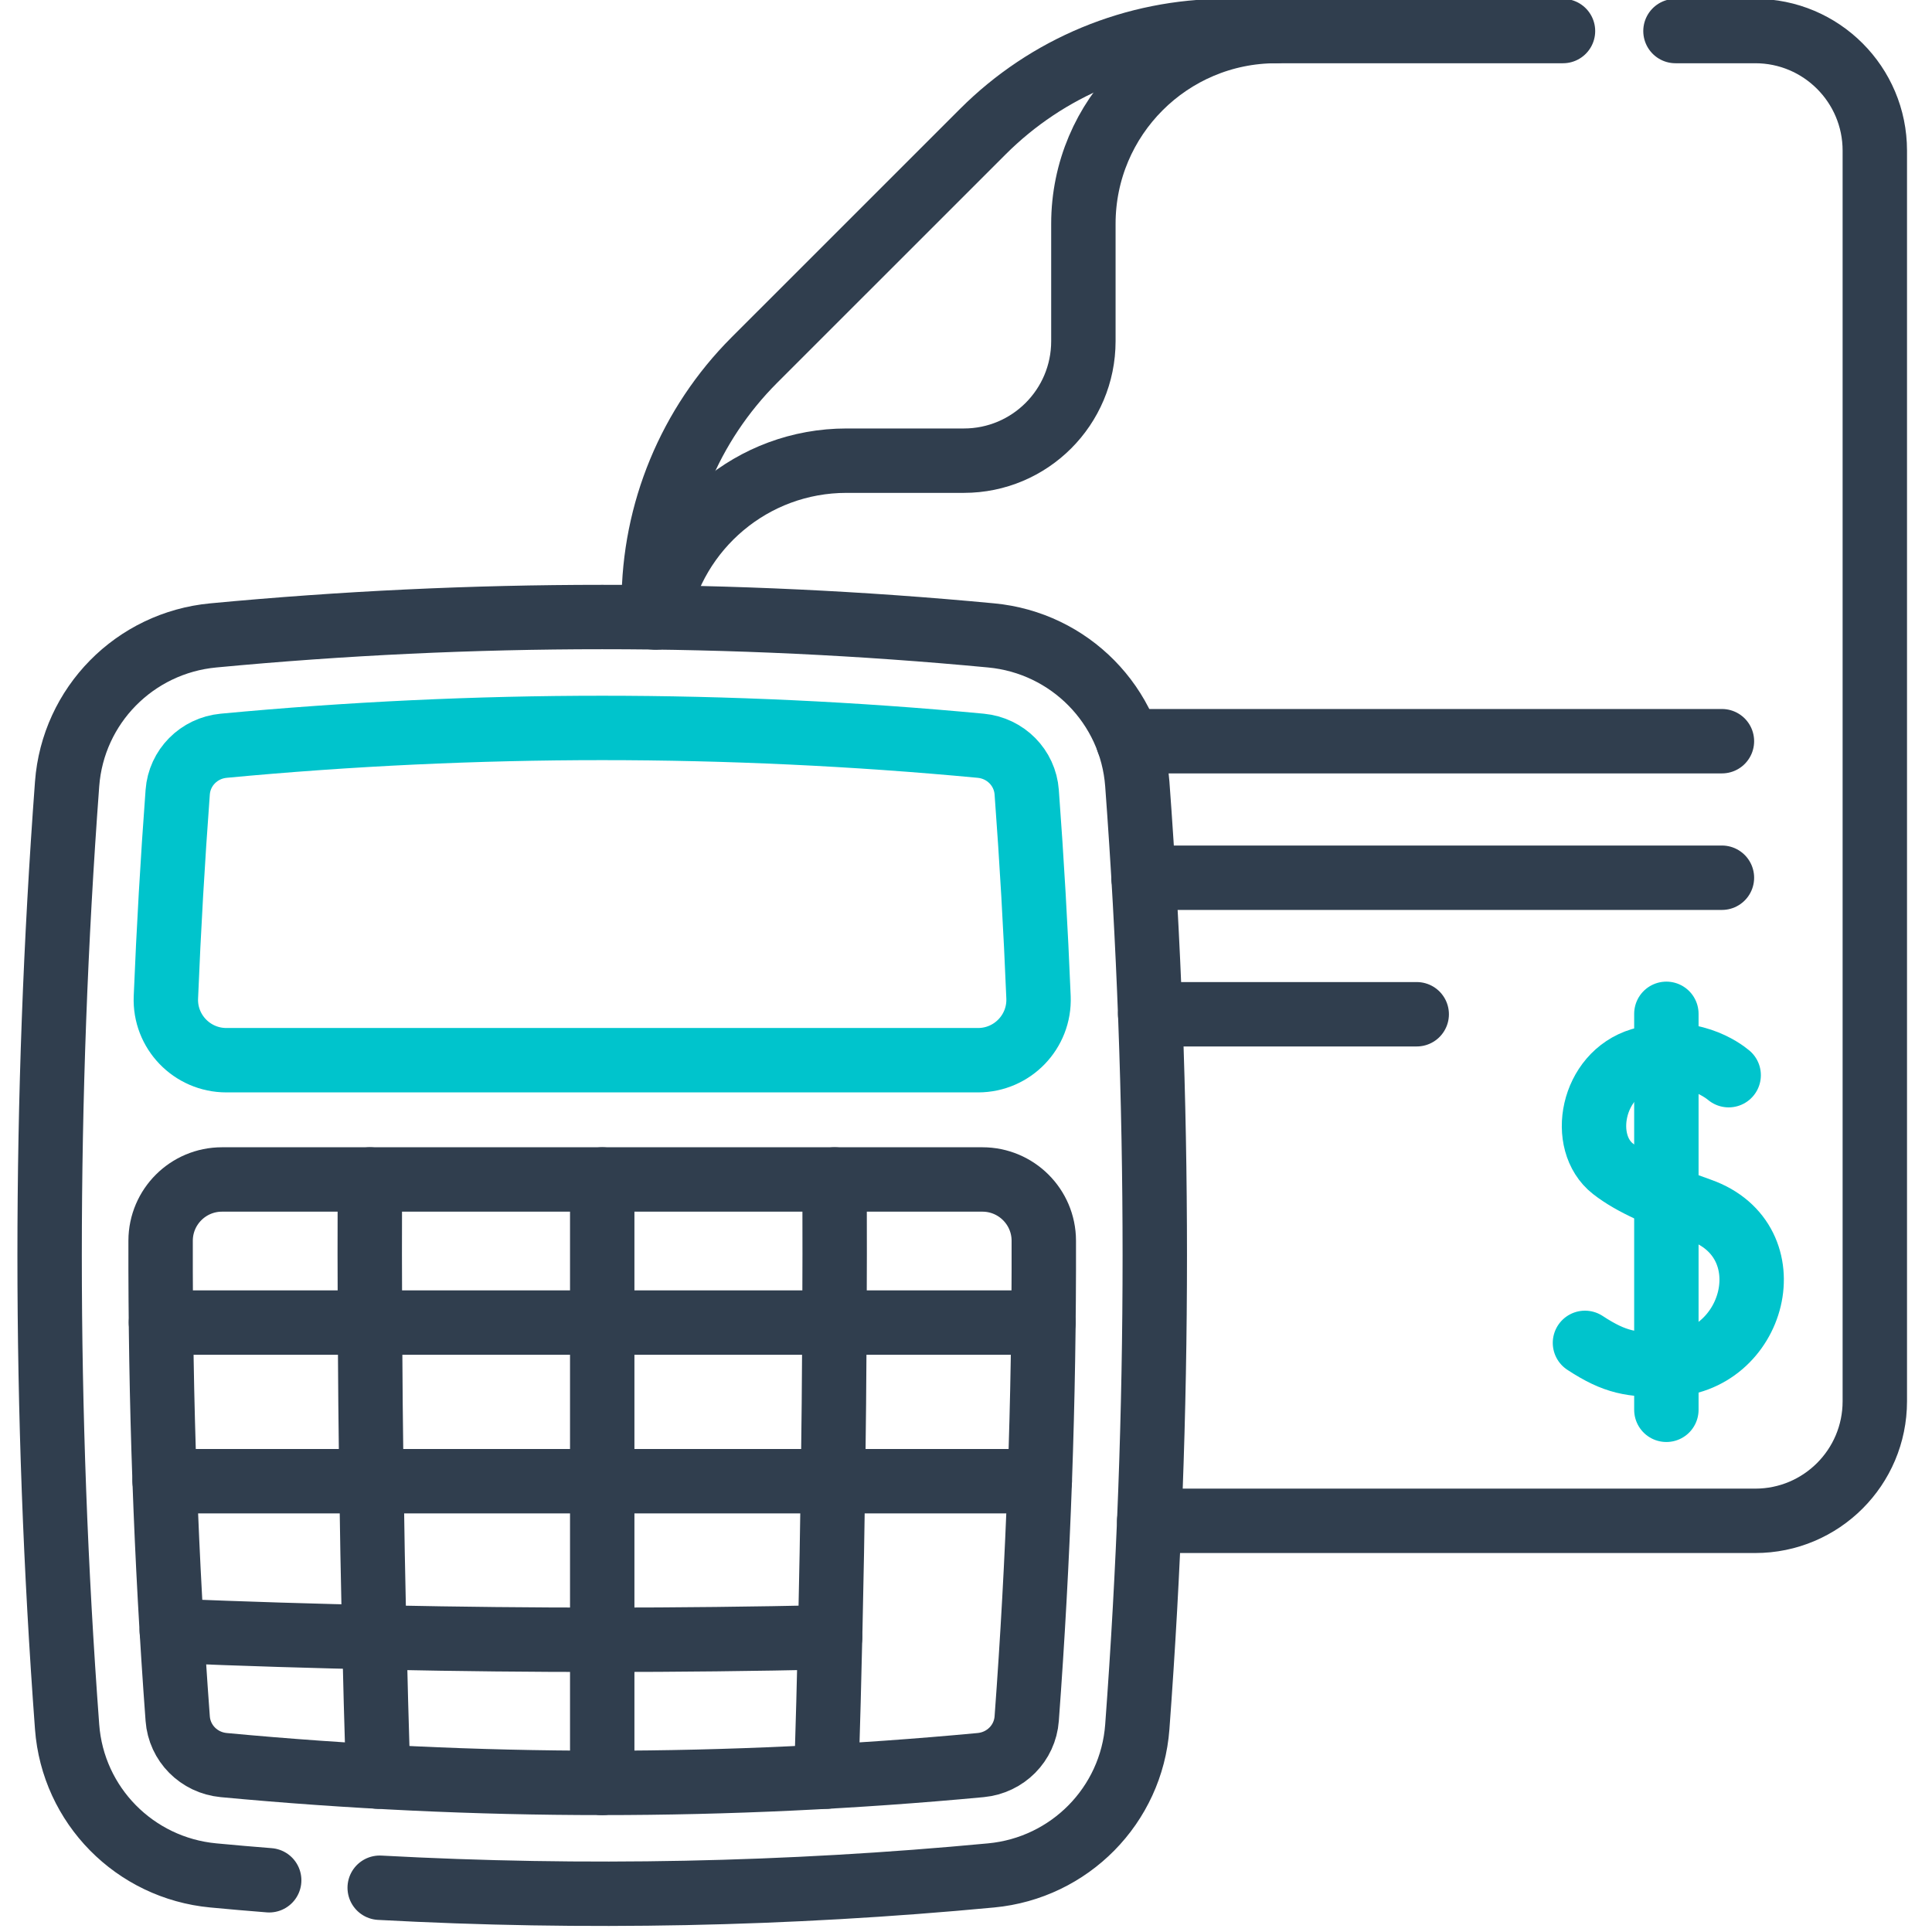 <?xml version="1.0" encoding="UTF-8"?>
<svg xmlns="http://www.w3.org/2000/svg" width="45" height="45" viewBox="0 0 45 45" fill="none">
  <path d="M15.227 14.38V14.043C15.227 11.922 16.07 9.889 17.568 8.389L22.892 3.066C24.392 1.566 26.426 0.723 28.547 0.723H36.405" stroke="#303E4E" stroke-width="1.5" stroke-miterlimit="10" stroke-linecap="round" stroke-linejoin="round"></path>
  <path d="M39.025 0.723H40.883C42.421 0.723 43.668 1.97 43.668 3.508V8.012V18.194V32.638C43.668 34.177 42.421 35.423 40.883 35.423H26.768" stroke="#303E4E" stroke-width="1.5" stroke-miterlimit="10" stroke-linecap="round" stroke-linejoin="round"></path>
  <path d="M15.306 14.38C15.7 12.303 17.525 10.73 19.717 10.73H22.45C23.988 10.73 25.234 9.484 25.234 7.946V5.214C25.234 2.734 27.245 0.723 29.725 0.723" stroke="#303E4E" stroke-width="1.5" stroke-miterlimit="10" stroke-linecap="round" stroke-linejoin="round"></path>
  <path d="M8.844 43.969C13.591 44.226 18.338 44.13 23.086 43.682C24.913 43.51 26.354 42.052 26.49 40.222C27.033 32.901 27.033 25.581 26.49 18.261C26.354 16.43 24.913 14.972 23.086 14.8C17.046 14.229 11.007 14.229 4.967 14.8C3.139 14.972 1.699 16.43 1.563 18.261C1.02 25.581 1.02 32.901 1.563 40.222C1.699 42.052 3.139 43.51 4.967 43.682C5.401 43.723 5.836 43.761 6.27 43.795" stroke="#303E4E" stroke-width="1.5" stroke-miterlimit="10" stroke-linecap="round" stroke-linejoin="round"></path>
  <path d="M8.807 41.381C8.662 36.745 8.598 32.108 8.615 27.472" stroke="#303E4E" stroke-width="1.5" stroke-miterlimit="10" stroke-linecap="round" stroke-linejoin="round"></path>
  <path d="M19.439 27.472C19.455 32.108 19.391 36.745 19.247 41.381" stroke="#303E4E" stroke-width="1.5" stroke-miterlimit="10" stroke-linecap="round" stroke-linejoin="round"></path>
  <path d="M22.781 24.694H5.272C4.472 24.694 3.831 24.029 3.864 23.23C3.929 21.633 4.021 20.04 4.139 18.452C4.181 17.88 4.632 17.425 5.21 17.37C8.135 17.094 11.101 16.955 14.026 16.955C16.951 16.955 19.918 17.094 22.843 17.37C23.421 17.425 23.872 17.88 23.914 18.452C24.032 20.04 24.124 21.633 24.189 23.23C24.221 24.029 23.581 24.694 22.781 24.694Z" stroke="#00C4CC" stroke-width="1.5" stroke-miterlimit="10" stroke-linecap="round" stroke-linejoin="round"></path>
  <path d="M23.914 40.03C23.872 40.602 23.421 41.057 22.843 41.112C19.918 41.387 16.951 41.527 14.026 41.527C11.101 41.527 8.135 41.387 5.21 41.112C4.632 41.057 4.181 40.602 4.139 40.03C3.865 36.337 3.732 32.616 3.741 28.897C3.743 28.109 4.383 27.472 5.171 27.472H22.882C23.669 27.472 24.31 28.109 24.312 28.897C24.321 32.616 24.188 36.337 23.914 40.03Z" stroke="#303E4E" stroke-width="1.5" stroke-miterlimit="10" stroke-linecap="round" stroke-linejoin="round"></path>
  <path d="M4.002 37.986C7.329 38.124 10.701 38.194 14.027 38.194C15.787 38.194 17.561 38.174 19.334 38.135" stroke="#303E4E" stroke-width="1.5" stroke-miterlimit="10" stroke-linecap="round" stroke-linejoin="round"></path>
  <path d="M24.304 30.805H3.749" stroke="#303E4E" stroke-width="1.5" stroke-miterlimit="10" stroke-linecap="round" stroke-linejoin="round"></path>
  <path d="M24.218 34.5H3.835" stroke="#303E4E" stroke-width="1.5" stroke-miterlimit="10" stroke-linecap="round" stroke-linejoin="round"></path>
  <path d="M14.027 27.472V30.805V34.5V38.194V41.527" stroke="#303E4E" stroke-width="1.5" stroke-miterlimit="10" stroke-linecap="round" stroke-linejoin="round"></path>
  <path d="M40.264 25.043C40.129 24.93 39.356 24.347 38.221 24.689C37.071 25.035 36.786 26.608 37.567 27.221C38.016 27.573 38.691 27.862 39.6 28.184C41.636 28.904 40.884 31.775 38.813 31.789C38.004 31.794 37.627 31.743 36.917 31.278" stroke="#00C4CC" stroke-width="1.5" stroke-miterlimit="10" stroke-linecap="round" stroke-linejoin="round"></path>
  <path d="M38.813 23.614V32.837" stroke="#00C4CC" stroke-width="1.5" stroke-miterlimit="10" stroke-linecap="round" stroke-linejoin="round"></path>
  <path d="M40.107 17.264H26.277" stroke="#303E4E" stroke-width="1.5" stroke-miterlimit="10" stroke-linecap="round" stroke-linejoin="round"></path>
  <path d="M40.107 20.444H26.634" stroke="#303E4E" stroke-width="1.5" stroke-miterlimit="10" stroke-linecap="round" stroke-linejoin="round"></path>
  <path d="M32.998 23.624H26.79" stroke="#303E4E" stroke-width="1.5" stroke-miterlimit="10" stroke-linecap="round" stroke-linejoin="round"></path>
</svg>
